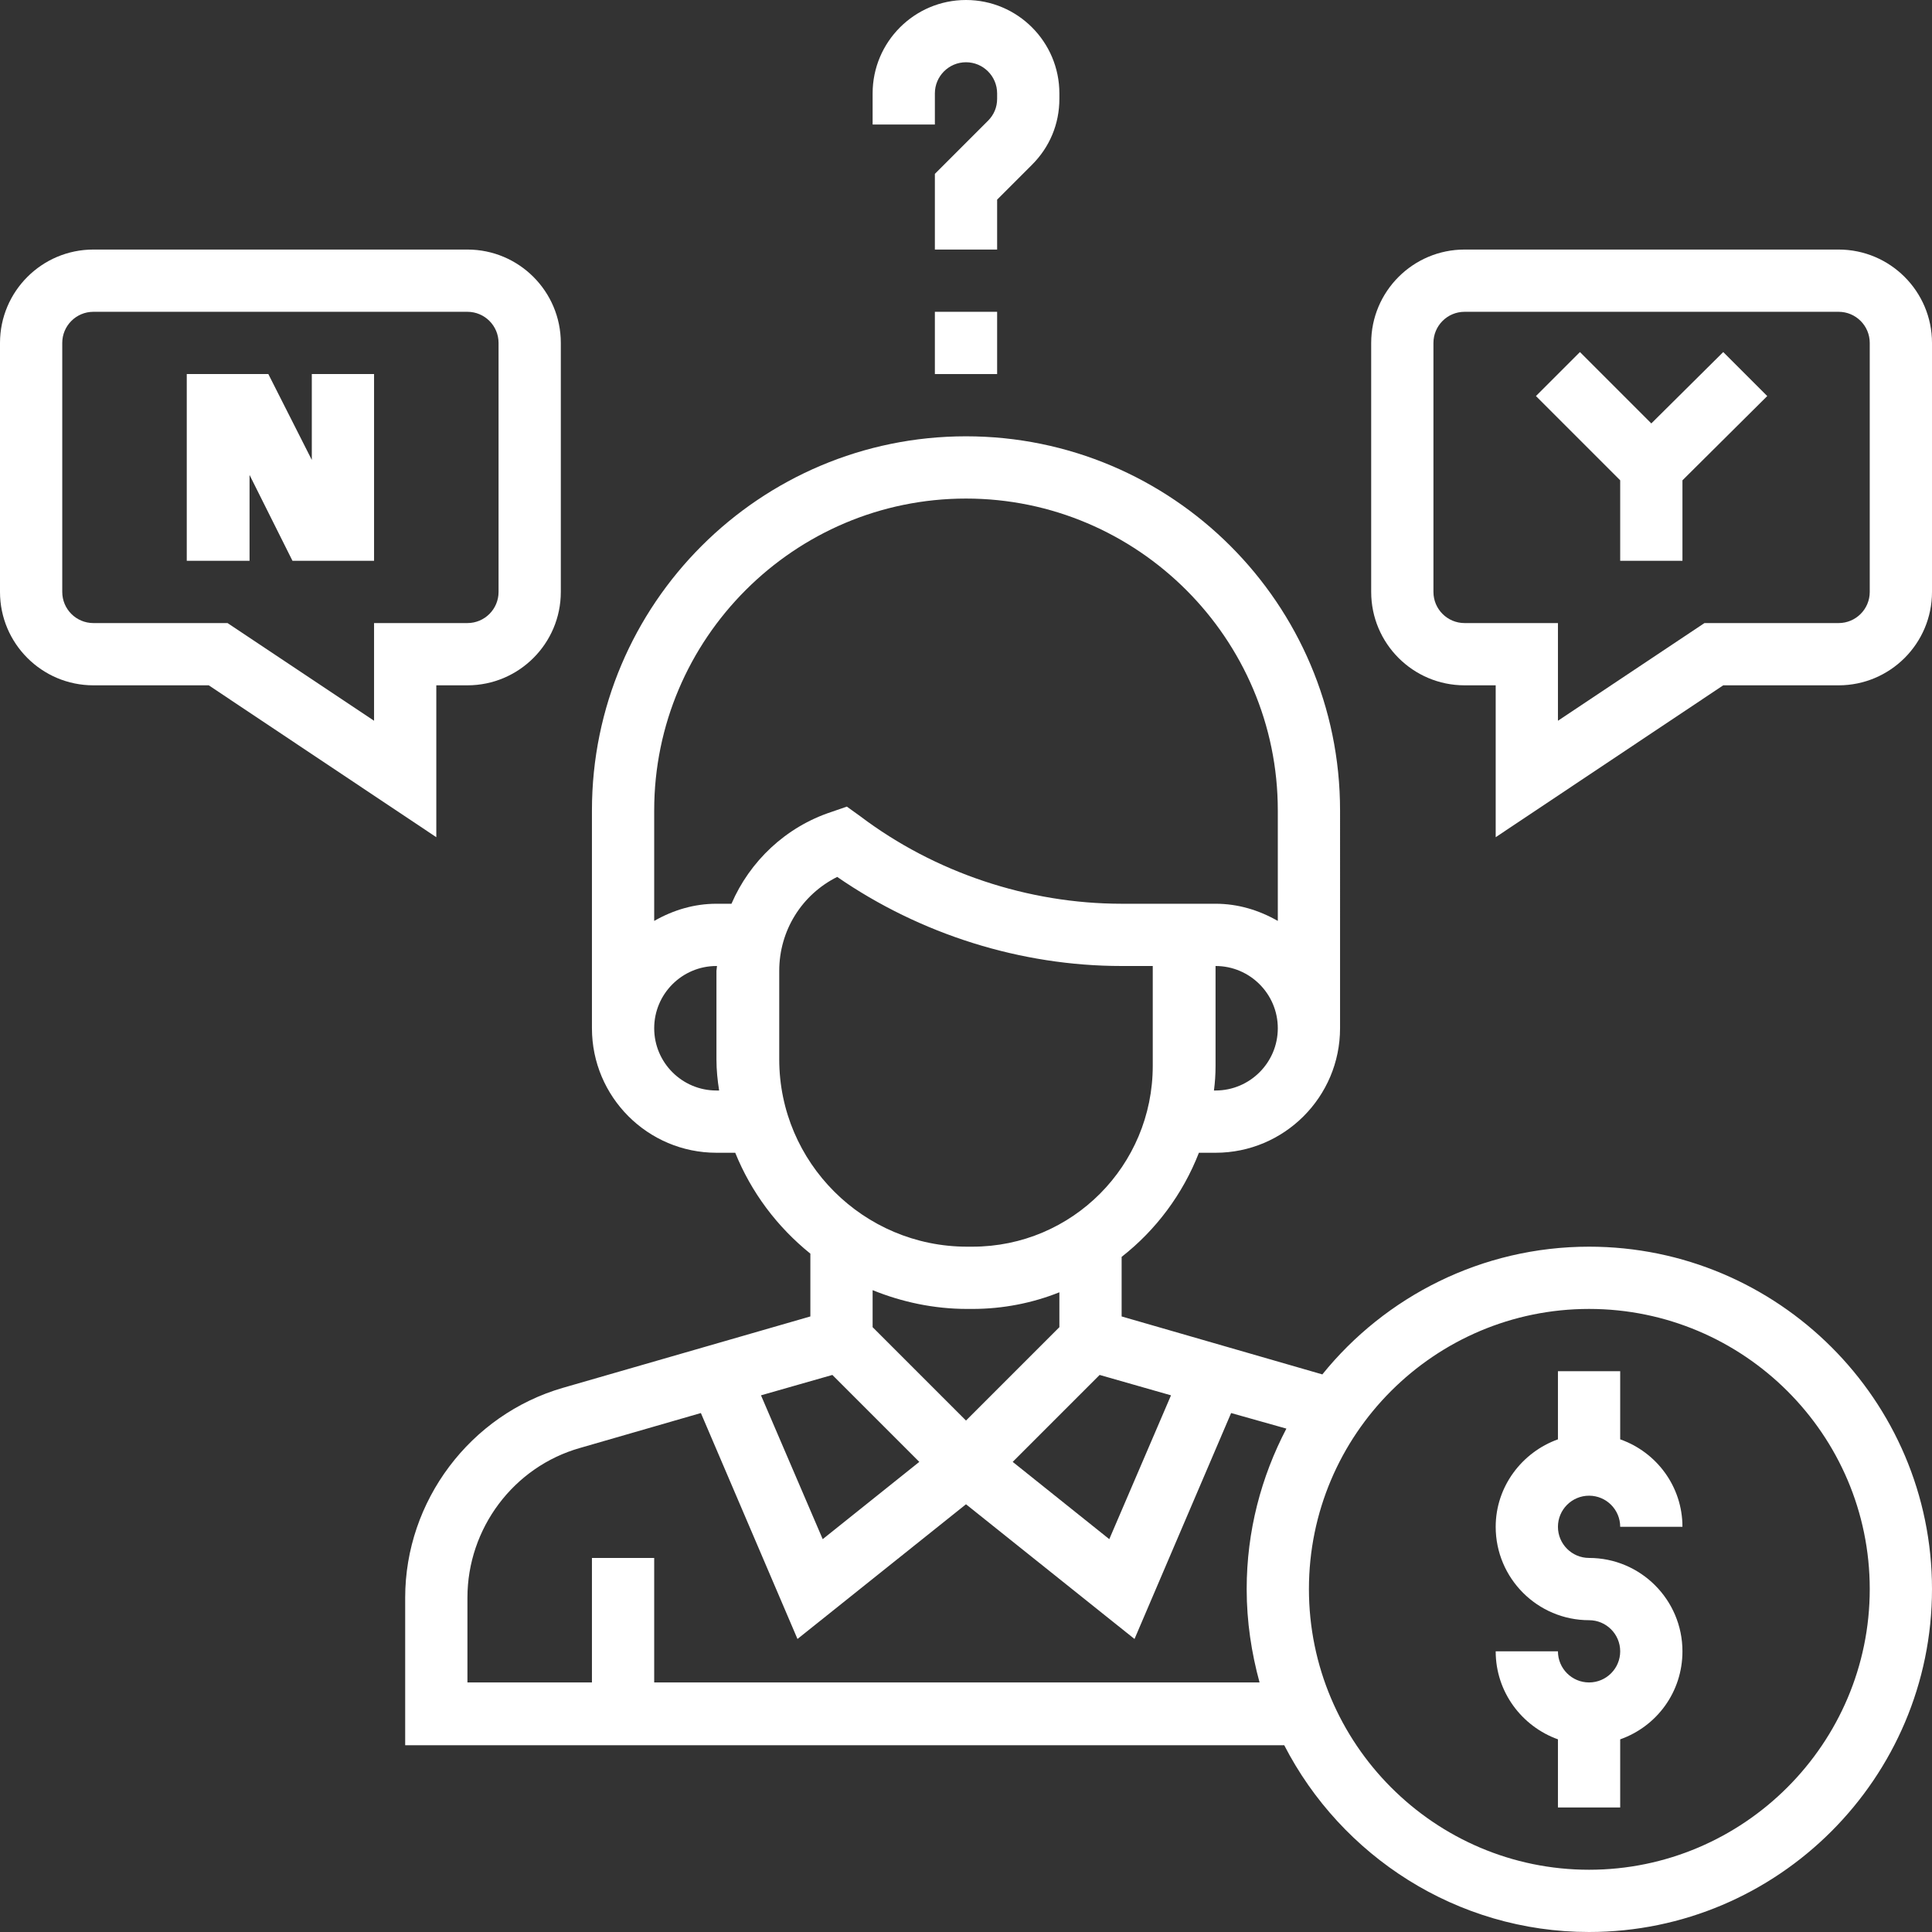 <?xml version="1.0" encoding="utf-8"?>
<!-- Generator: Adobe Illustrator 16.0.0, SVG Export Plug-In . SVG Version: 6.00 Build 0)  -->
<!DOCTYPE svg PUBLIC "-//W3C//DTD SVG 1.1//EN" "http://www.w3.org/Graphics/SVG/1.1/DTD/svg11.dtd">
<svg version="1.1" id="Layer_1" xmlns="http://www.w3.org/2000/svg" xmlns:xlink="http://www.w3.org/1999/xlink" x="0px" y="0px"
	 width="36px" height="36px" viewBox="0 0 36 36" enable-background="new 0 0 36 36" xml:space="preserve">
<rect x="0" y="0" width="36" height="36" fill="#333333" stroke="none"/>
<g>
	<polygon fill-rule="evenodd" clip-rule="evenodd" fill="#FFFFFF" points="30.77,7.89 29.44,6.56 28.62,7.38 30.19,8.95 
		30.19,10.45 31.35,10.45 31.35,8.95 32.93,7.38 32.11,6.56 	"/>
	<path fill-rule="evenodd" clip-rule="evenodd" fill="#FFFFFF" d="M29.61,27.87c0.32,0,0.58,0.26,0.58,0.58h1.16
		c0-0.75-0.48-1.39-1.16-1.63v-1.27h-1.16v1.27c-0.67,0.24-1.16,0.88-1.16,1.63c0,0.96,0.78,1.74,1.74,1.74
		c0.32,0,0.58,0.26,0.58,0.58s-0.26,0.58-0.58,0.58c-0.32,0-0.58-0.26-0.58-0.58h-1.16c0,0.76,0.49,1.4,1.16,1.64v1.27h1.16v-1.27
		c0.68-0.24,1.16-0.88,1.16-1.64c0-0.96-0.78-1.74-1.74-1.74c-0.32,0-0.58-0.26-0.58-0.58C29.03,28.13,29.29,27.87,29.61,27.87z"/>
	<path fill-rule="evenodd" clip-rule="evenodd" fill="#FFFFFF" d="M29.61,34.84c-2.88,0-5.22-2.35-5.22-5.23
		c0-2.88,2.34-5.22,5.22-5.22c2.88,0,5.23,2.34,5.23,5.22C34.84,32.49,32.49,34.84,29.61,34.84z M23.23,29.61
		c0,0.61,0.09,1.19,0.24,1.74H12.19v-2.32h-1.16v2.32H8.71v-1.58c0-1.29,0.86-2.44,2.1-2.79l2.25-0.65l1.8,4.21L18,28.03l3.14,2.51
		l1.8-4.21l1.03,0.29C23.5,27.52,23.23,28.53,23.23,29.61z M15.51,25.62l1.62,1.62l-1.8,1.44L14.18,26L15.51,25.62z M14.52,19.74
		v-1.65c0-0.75,0.42-1.42,1.08-1.75c1.55,1.07,3.42,1.66,5.3,1.66h0.58v1.86c0,1.86-1.5,3.37-3.36,3.37h-0.1
		C16.09,23.23,14.52,21.66,14.52,19.74z M13.63,16.84h-0.28c-0.42,0-0.81,0.12-1.16,0.32V15.1c0-3.2,2.61-5.81,5.81-5.81
		s5.81,2.61,5.81,5.81v2.06c-0.35-0.2-0.74-0.32-1.16-0.32H20.9c-1.74,0-3.48-0.58-4.87-1.63l-0.25-0.18l-0.29,0.1
		C14.64,15.41,13.97,16.05,13.63,16.84z M13.35,20.32c-0.64,0-1.16-0.52-1.16-1.16c0-0.64,0.52-1.16,1.16-1.16h0.01l-0.01,0.09v1.65
		c0,0.2,0.02,0.39,0.05,0.58H13.35z M22.65,20.32h-0.03c0.02-0.15,0.03-0.3,0.03-0.46V18c0.64,0,1.16,0.52,1.16,1.16
		C23.81,19.8,23.29,20.32,22.65,20.32z M18,26.47l-1.74-1.74v-0.69c0.54,0.22,1.14,0.35,1.76,0.35h0.1c0.57,0,1.12-0.11,1.62-0.31
		v0.65L18,26.47z M21.82,26l-1.15,2.68l-1.8-1.44l1.62-1.62L21.82,26z M29.61,23.23c-2,0-3.8,0.93-4.97,2.38l-3.74-1.08v-1.11
		c0.64-0.5,1.14-1.17,1.44-1.94h0.31c1.28,0,2.32-1.04,2.32-2.32V15.1c0-3.85-3.13-6.97-6.97-6.97s-6.97,3.12-6.97,6.97v4.06
		c0,1.28,1.04,2.32,2.32,2.32h0.35c0.3,0.74,0.78,1.38,1.4,1.88v1.17l-4.61,1.33c-1.73,0.5-2.94,2.11-2.94,3.91v2.75h16.38
		c1.06,2.06,3.21,3.48,5.68,3.48c3.52,0,6.39-2.87,6.39-6.39S33.13,23.23,29.61,23.23z"/>
	<path fill-rule="evenodd" clip-rule="evenodd" fill="#FFFFFF" d="M34.84,11.03c0,0.32-0.26,0.58-0.58,0.58h-2.5l-2.73,1.82v-1.82
		h-1.74c-0.32,0-0.58-0.26-0.58-0.58V6.39c0-0.32,0.26-0.58,0.58-0.58h6.97c0.32,0,0.58,0.26,0.58,0.58V11.03z M34.26,4.65h-6.97
		c-0.96,0-1.74,0.78-1.74,1.74v4.64c0,0.96,0.78,1.74,1.74,1.74h0.58v2.83l4.24-2.83h2.15c0.96,0,1.74-0.78,1.74-1.74V6.39
		C36,5.43,35.22,4.65,34.26,4.65z"/>
	<path fill-rule="evenodd" clip-rule="evenodd" fill="#FFFFFF" d="M6.97,13.43l-2.73-1.82h-2.5c-0.32,0-0.58-0.26-0.58-0.58V6.39
		c0-0.32,0.26-0.58,0.58-0.58h6.97c0.32,0,0.58,0.26,0.58,0.58v4.64c0,0.32-0.26,0.58-0.58,0.58H6.97V13.43z M8.13,12.77h0.58
		c0.96,0,1.74-0.78,1.74-1.74V6.39c0-0.96-0.78-1.74-1.74-1.74H1.74C0.78,4.65,0,5.43,0,6.39v4.64c0,0.96,0.78,1.74,1.74,1.74h2.15
		l4.24,2.83V12.77z"/>
	<polygon fill-rule="evenodd" clip-rule="evenodd" fill="#FFFFFF" points="5.81,8.57 5,6.97 3.48,6.97 3.48,10.45 4.65,10.45 
		4.65,8.85 5.45,10.45 6.97,10.45 6.97,6.97 5.81,6.97 	"/>
	<path fill-rule="evenodd" clip-rule="evenodd" fill="#FFFFFF" d="M17.42,1.74c0-0.32,0.26-0.58,0.58-0.58s0.58,0.26,0.58,0.58v0.1
		c0,0.16-0.06,0.3-0.17,0.41l-0.99,0.99v1.41h1.16V3.72l0.65-0.65c0.33-0.33,0.51-0.76,0.51-1.23v-0.1C19.74,0.78,18.96,0,18,0
		s-1.74,0.78-1.74,1.74v0.58h1.16V1.74z"/>
	<rect x="17.42" y="5.81" fill="#FFFFFF" width="1.16" height="1.16"/>
</g>
</svg>
